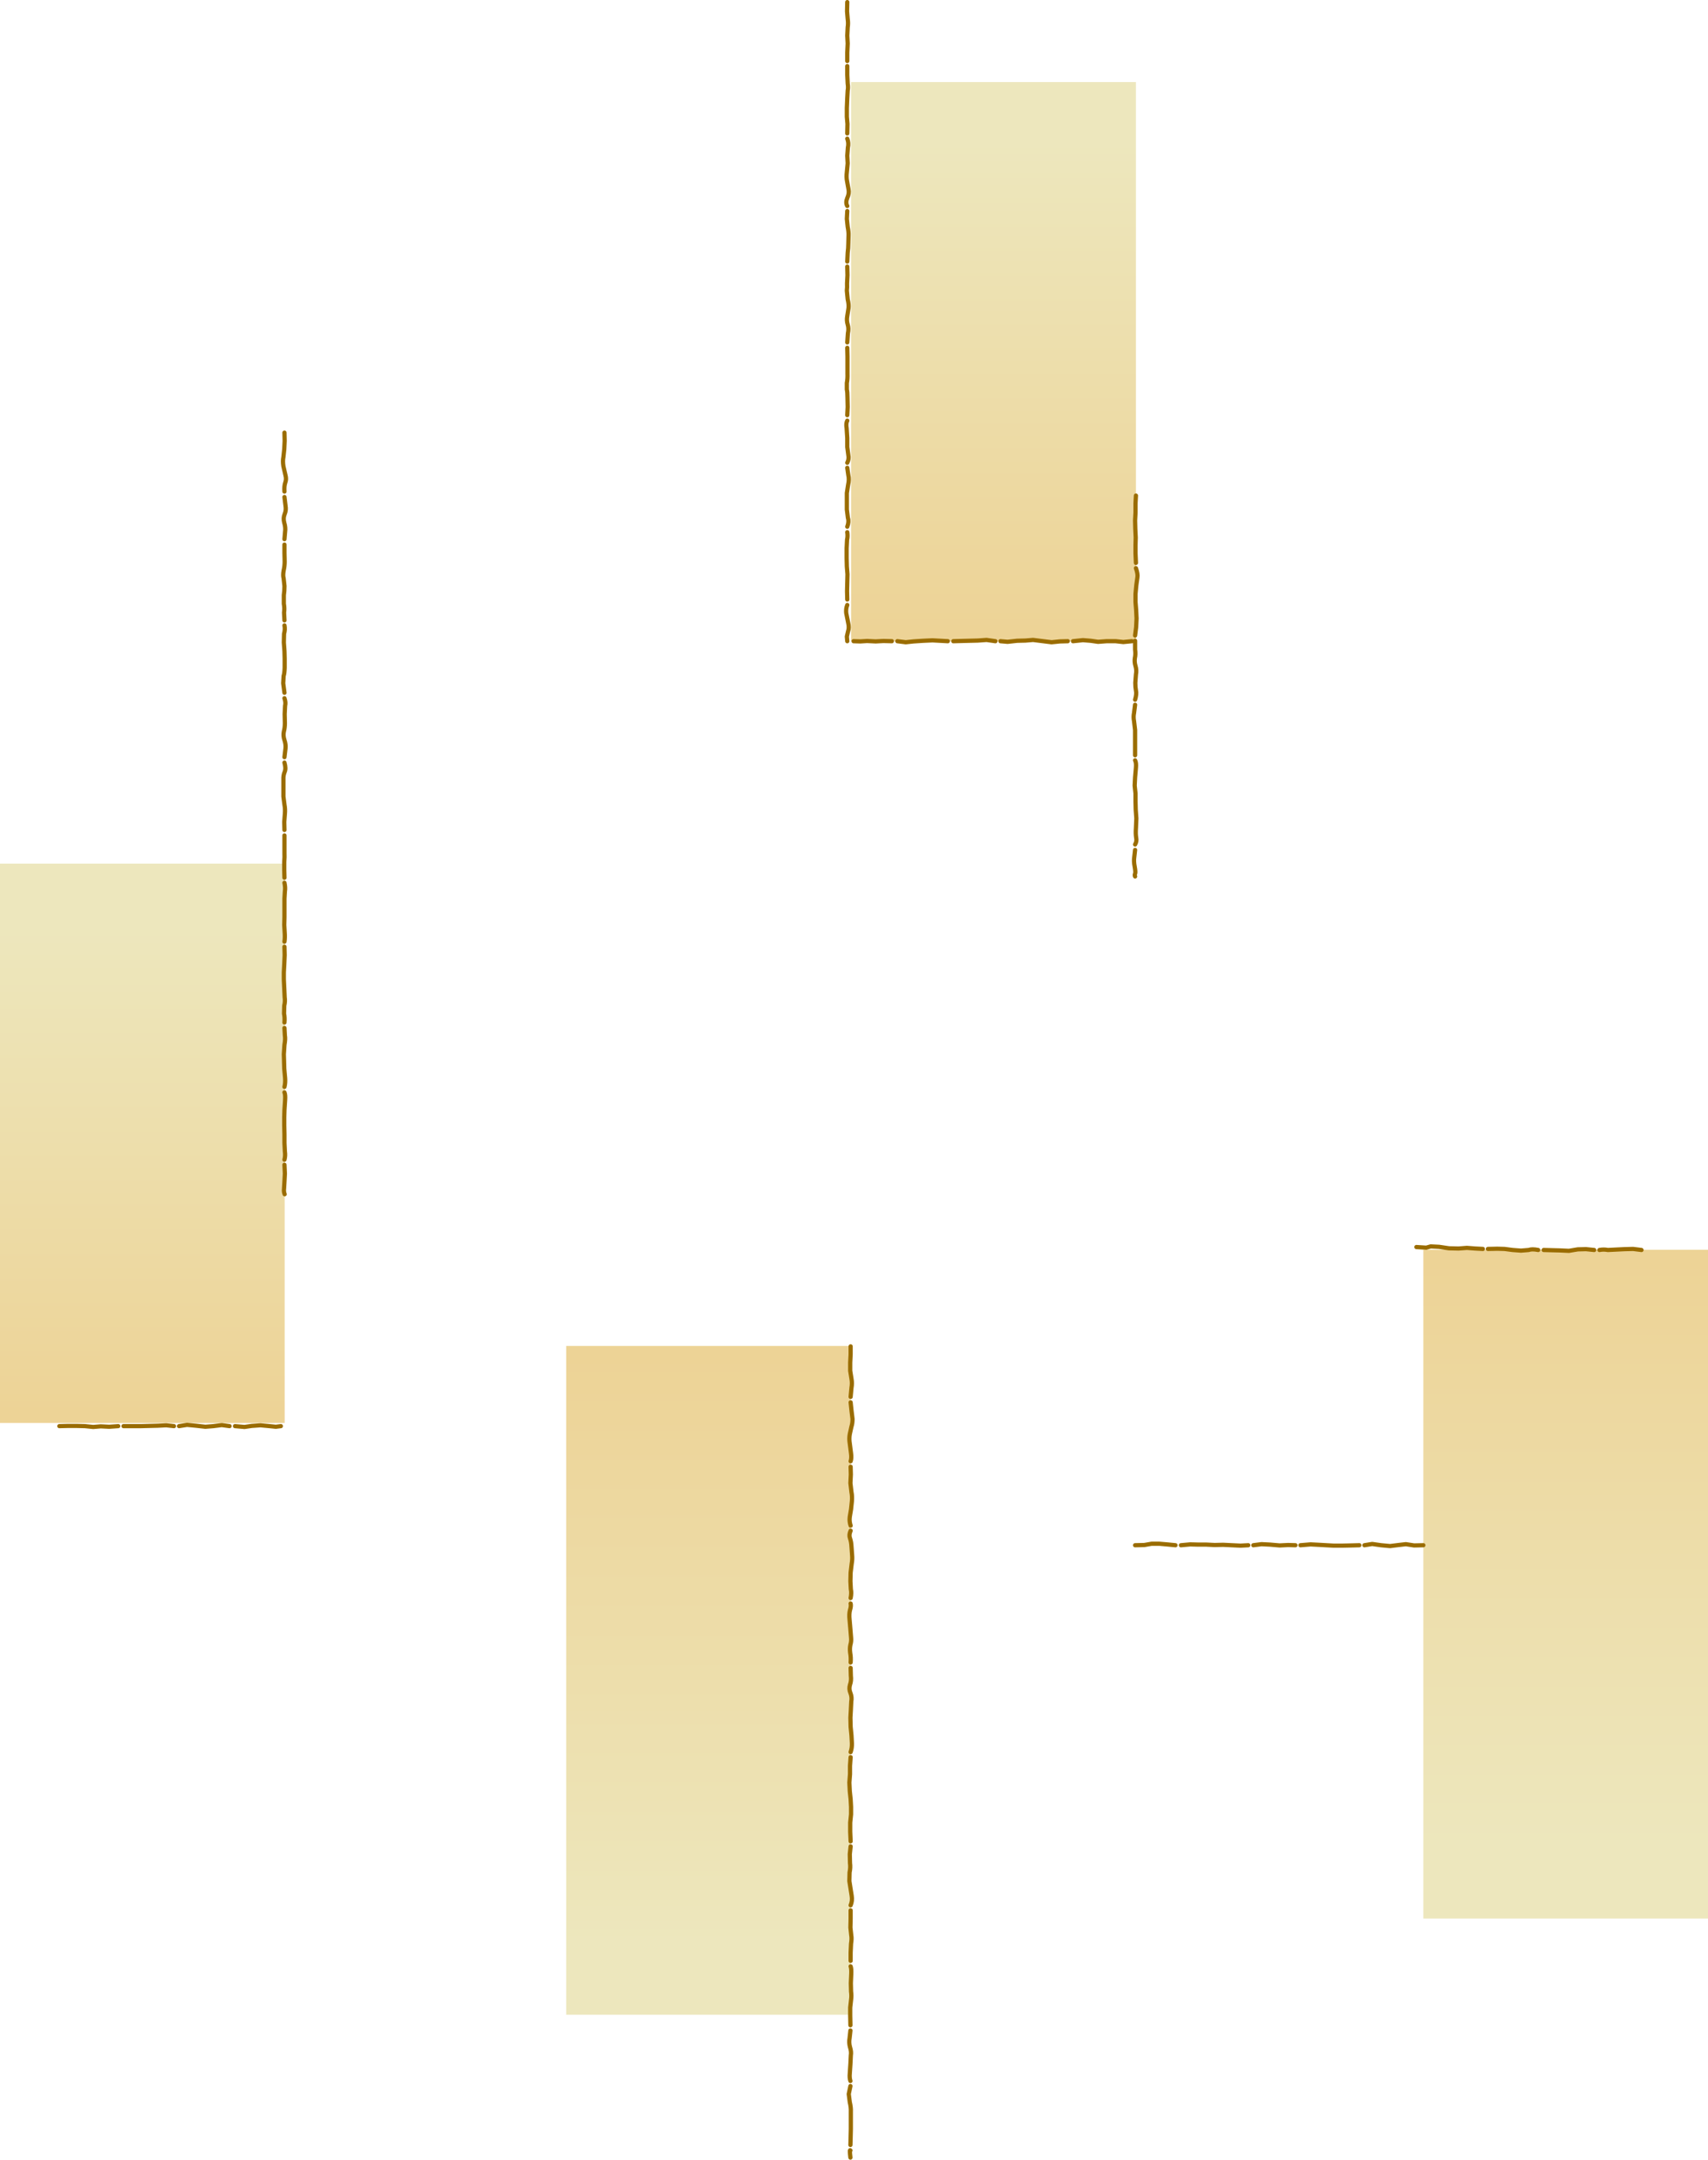 <?xml version="1.0" encoding="UTF-8" standalone="no"?>
<svg xmlns:xlink="http://www.w3.org/1999/xlink" height="513.15px" width="405.9px" xmlns="http://www.w3.org/2000/svg">
  <g transform="matrix(1.0, 0.0, 0.0, 1.0, 209.05, 340.35)">
    <path d="M60.9 -320.85 L60.9 -188.0 -6.8 -188.0 -6.8 -320.85 60.9 -320.85" fill="url(#gradient0)" fill-rule="evenodd" stroke="none"/>
    <path d="M129.2 -43.4 L196.85 -43.4 196.85 115.5 129.2 115.5 129.2 -43.4" fill="url(#gradient1)" fill-rule="evenodd" stroke="none"/>
    <path d="M-209.05 -2.25 L-209.05 -135.15 -141.4 -135.15 -141.4 -2.25 -209.05 -2.25" fill="url(#gradient2)" fill-rule="evenodd" stroke="none"/>
    <path d="M-74.5 -20.55 L-6.9 -20.55 -6.9 138.35 -74.5 138.35 -74.5 -20.55" fill="url(#gradient3)" fill-rule="evenodd" stroke="none"/>
    <path d="M60.9 -222.6 L60.8 -220.75 60.8 -218.55 60.7 -216.7 60.75 -214.65 60.85 -212.65 60.8 -210.9 60.8 -208.9 60.9 -206.6 M60.9 -205.35 Q61.4 -203.95 61.25 -203.15 L61.0 -201.35 60.8 -199.25 60.8 -197.3 60.95 -195.45 61.05 -193.4 60.95 -191.35 60.7 -189.35 M60.7 -188.1 L60.7 -186.05 Q60.85 -184.85 60.65 -184.0 60.5 -183.1 60.8 -182.1 61.1 -181.1 60.9 -180.1 L60.75 -178.1 Q60.75 -177.1 60.9 -176.3 61.1 -175.45 60.7 -174.1 M59.95 -188.0 L57.9 -187.8 56.1 -188.0 53.9 -188.0 51.9 -187.85 50.15 -188.1 48.3 -188.25 45.95 -188.0 M44.7 -188.0 L42.85 -187.95 40.85 -187.75 38.45 -188.05 36.45 -188.3 34.65 -188.15 32.65 -188.1 30.4 -187.85 28.7 -188.0 M60.7 -159.7 Q61.0 -159.15 60.9 -157.95 L60.7 -155.65 60.6 -153.7 60.8 -151.8 60.8 -149.9 60.85 -147.95 61.0 -145.9 60.9 -143.6 Q60.8 -142.25 60.95 -141.35 61.15 -140.45 60.7 -139.7 M60.7 -172.9 L60.45 -170.95 Q60.25 -170.0 60.45 -169.0 L60.7 -166.9 60.7 -164.85 60.7 -162.9 60.7 -160.9 M27.5 -188.0 L25.4 -188.3 23.3 -188.15 21.25 -188.1 19.3 -188.05 17.5 -188.0 M2.9 -188.0 L0.9 -188.05 -0.95 -187.95 -3.0 -188.05 -4.6 -187.95 -6.2 -188.0 M16.2 -188.0 L14.4 -188.1 12.55 -188.2 10.35 -188.1 8.05 -187.95 6.2 -187.75 4.2 -188.0 M60.7 -138.4 L60.5 -136.65 Q60.35 -135.75 60.6 -134.45 60.85 -133.1 60.7 -132.75 60.55 -132.4 60.7 -132.1 M169.8 -43.35 L167.85 -43.55 165.9 -43.5 163.8 -43.15 161.6 -43.25 159.65 -43.3 157.8 -43.35 M156.5 -43.35 Q155.0 -43.65 154.25 -43.35 L152.4 -43.2 150.4 -43.35 148.5 -43.6 146.75 -43.65 144.55 -43.6 M143.35 -43.6 L141.5 -43.7 139.55 -43.85 137.6 -43.7 135.3 -43.75 132.95 -44.1 130.95 -44.2 129.9 -43.9 127.55 -44.05 M181.05 -43.35 L179.05 -43.6 177.05 -43.55 175.05 -43.45 173.05 -43.35 Q172.05 -43.55 171.05 -43.35 M129.2 26.8 L127.0 26.85 125.05 26.55 123.3 26.75 121.3 27.0 119.15 26.8 117.05 26.5 115.2 26.8 M87.6 26.8 L85.75 26.9 83.65 26.8 81.6 26.7 79.6 26.75 77.6 26.65 75.7 26.65 73.8 26.6 71.6 26.8 M98.8 26.8 L97.05 26.75 95.05 26.85 92.75 26.65 90.75 26.55 88.8 26.8 M114.0 26.8 L112.1 26.85 109.85 26.9 107.9 26.9 106.1 26.8 104.35 26.7 102.4 26.6 100.0 26.8 M70.3 26.8 L68.25 26.6 66.5 26.45 64.6 26.45 62.9 26.75 60.7 26.8 M-7.7 -339.85 L-7.75 -337.65 -7.6 -335.85 Q-7.45 -334.8 -7.6 -333.9 L-7.7 -331.9 -7.6 -330.0 -7.7 -327.85 -7.7 -325.85 M-7.7 -324.65 L-7.7 -322.55 -7.6 -320.5 Q-7.45 -319.55 -7.6 -318.85 L-7.7 -317.05 -7.8 -314.7 -7.8 -312.6 -7.65 -310.9 -7.7 -308.65 M-7.7 -307.4 Q-7.3 -306.35 -7.55 -305.3 L-7.7 -303.35 -7.6 -301.55 -7.8 -299.45 Q-7.95 -298.25 -7.75 -297.3 L-7.4 -295.35 Q-7.2 -294.4 -7.7 -293.3 -8.15 -292.2 -7.7 -291.4 M-141.45 -237.55 L-141.4 -235.6 -141.5 -233.6 -141.7 -231.75 Q-141.9 -230.85 -141.7 -229.55 L-141.2 -227.4 Q-140.95 -226.5 -141.25 -225.7 -141.55 -224.85 -141.45 -223.55 M-141.45 -222.25 L-141.2 -220.2 Q-141.0 -219.15 -141.4 -218.2 -141.8 -217.25 -141.5 -216.15 -141.15 -215.0 -141.3 -214.0 L-141.45 -212.25 M-141.45 -210.95 L-141.45 -209.0 -141.4 -206.9 Q-141.4 -205.85 -141.65 -204.75 -141.85 -203.6 -141.65 -202.95 L-141.45 -201.1 Q-141.45 -199.9 -141.6 -198.95 L-141.6 -196.9 Q-141.4 -195.8 -141.55 -194.8 L-141.45 -192.95 M-7.7 -290.2 L-7.8 -288.35 -7.6 -286.45 Q-7.35 -285.2 -7.4 -284.35 L-7.45 -282.45 Q-7.45 -281.4 -7.6 -280.3 L-7.7 -278.2 M-7.7 -277.0 L-7.65 -274.95 -7.75 -273.0 Q-7.7 -272.1 -7.8 -271.3 L-7.6 -269.25 Q-7.3 -268.0 -7.4 -267.15 L-7.7 -265.25 Q-7.9 -264.2 -7.6 -263.25 -7.3 -262.3 -7.55 -261.15 L-7.7 -259.0 M-7.7 -257.7 L-7.65 -255.65 -7.65 -253.75 -7.65 -251.6 Q-7.6 -250.35 -7.8 -249.35 L-7.8 -247.8 Q-7.65 -247.2 -7.65 -245.9 L-7.6 -243.65 -7.7 -241.7 M-7.7 -240.4 Q-8.05 -239.75 -7.85 -238.6 L-7.7 -236.25 -7.7 -234.15 -7.45 -232.25 Q-7.25 -231.25 -7.7 -230.4 M-7.7 -229.2 L-7.45 -227.45 Q-7.2 -226.45 -7.5 -225.15 L-7.8 -223.2 -7.8 -221.5 -7.8 -219.3 -7.55 -217.3 Q-7.25 -216.4 -7.7 -215.2 M-7.7 -213.9 Q-7.55 -212.95 -7.75 -212.1 L-7.85 -210.1 -7.85 -207.75 -7.8 -205.75 -7.65 -203.9 -7.7 -201.9 -7.75 -199.9 -7.7 -197.9 M-194.95 -1.5 L-192.9 -1.55 -190.9 -1.55 -188.85 -1.5 -186.9 -1.3 -185.1 -1.45 -183.1 -1.35 -180.95 -1.5 M-166.5 -1.5 L-164.6 -1.8 -162.5 -1.6 -160.25 -1.35 -158.35 -1.5 -156.35 -1.75 -154.5 -1.5 M-179.7 -1.5 L-177.85 -1.5 -175.5 -1.5 -173.55 -1.55 -171.55 -1.6 -169.55 -1.7 -167.7 -1.5 M-7.7 -196.6 Q-8.05 -195.75 -7.95 -194.7 L-7.5 -192.45 Q-7.2 -191.2 -7.5 -190.4 L-7.8 -189.1 -7.7 -188.0 M-141.45 -191.75 Q-141.25 -190.8 -141.55 -189.75 L-141.6 -187.7 -141.45 -185.65 -141.4 -183.85 -141.4 -181.7 Q-141.45 -180.3 -141.65 -179.75 L-141.75 -178.0 -141.45 -175.75 M-141.45 -174.45 Q-141.1 -173.45 -141.3 -172.65 L-141.4 -170.7 -141.35 -168.5 Q-141.35 -167.45 -141.6 -166.5 -141.8 -165.55 -141.45 -164.5 -141.1 -163.45 -141.2 -162.55 L-141.45 -160.45 M-141.45 -159.15 Q-141.05 -157.75 -141.4 -156.95 -141.75 -156.1 -141.7 -155.15 L-141.7 -153.1 -141.7 -151.1 -141.45 -149.15 Q-141.25 -148.1 -141.35 -147.0 L-141.5 -145.05 -141.45 -143.15 M-141.45 -141.85 L-141.45 -140.0 -141.45 -137.8 Q-141.4 -136.7 -141.5 -135.55 L-141.5 -133.65 -141.45 -131.8 M-141.45 -130.6 Q-141.2 -129.45 -141.35 -128.55 L-141.45 -126.8 -141.45 -124.8 -141.45 -122.4 -141.5 -120.6 -141.4 -118.85 Q-141.3 -117.6 -141.45 -116.6 M-141.45 -115.4 L-141.4 -113.4 -141.5 -111.2 -141.6 -109.3 -141.6 -107.65 -141.5 -105.55 -141.4 -103.4 Q-141.25 -102.4 -141.5 -101.4 L-141.55 -99.5 Q-141.35 -98.6 -141.45 -97.4 M-141.45 -96.1 L-141.35 -94.3 Q-141.2 -93.5 -141.45 -92.1 L-141.6 -89.85 -141.55 -88.25 -141.5 -86.45 -141.3 -84.25 Q-141.2 -83.05 -141.45 -82.1 M-141.45 -80.8 Q-141.2 -80.25 -141.3 -78.9 L-141.45 -76.6 -141.5 -74.9 -141.5 -72.95 -141.45 -70.8 -141.45 -68.8 -141.35 -66.75 Q-141.2 -65.75 -141.45 -64.8 M-141.45 -63.6 L-141.35 -61.5 -141.45 -59.6 -141.55 -57.95 Q-141.65 -57.15 -141.4 -56.6 M-153.2 -1.5 L-150.95 -1.3 -149.25 -1.55 -147.15 -1.7 -145.0 -1.5 -143.5 -1.35 -142.3 -1.5 M-6.9 -20.45 L-6.9 -18.55 -7.0 -16.6 -7.0 -14.65 -6.7 -12.75 Q-6.5 -11.7 -6.7 -10.6 L-6.9 -8.45 M-6.9 -7.15 L-6.7 -5.25 -6.45 -3.2 Q-6.45 -2.15 -6.7 -1.4 L-7.1 0.4 Q-7.3 1.5 -7.1 2.65 L-6.8 5.0 Q-6.65 6.15 -6.9 6.85 M-6.9 8.15 L-6.85 10.0 -6.95 12.05 -6.7 14.2 Q-6.5 15.15 -6.6 16.35 L-6.8 18.25 -7.1 20.05 Q-7.25 21.15 -6.9 22.15 M-6.9 23.35 Q-7.35 24.35 -7.05 25.15 -6.75 26.0 -6.7 27.1 L-6.55 29.15 Q-6.45 30.1 -6.65 31.2 L-6.9 33.3 -6.95 35.35 -6.85 37.25 Q-6.65 38.15 -6.9 39.35 M-6.9 40.65 Q-6.75 41.25 -7.05 42.2 -7.3 43.15 -7.15 44.5 L-6.95 46.85 -6.8 48.7 Q-6.7 49.6 -6.95 50.45 -7.15 51.35 -7.0 52.4 -6.8 53.5 -6.9 54.65 M-6.9 55.95 L-6.85 57.8 Q-6.7 59.0 -7.05 59.95 -7.35 60.95 -6.95 61.9 -6.55 62.9 -6.75 63.95 L-6.85 66.0 -6.95 67.75 -6.9 69.95 -6.7 72.0 -6.6 73.8 Q-6.55 74.95 -6.9 75.95 M-6.9 77.15 L-7.05 79.2 -7.05 81.2 -7.2 83.2 -7.1 85.25 -6.9 87.15 -6.8 88.95 -6.8 90.75 -7.0 92.7 -7.0 94.9 -6.9 97.15 M-6.9 98.35 L-7.1 100.2 -7.05 102.35 Q-6.9 103.35 -7.15 104.55 L-7.2 106.6 -6.95 108.2 -6.65 110.1 Q-6.45 111.3 -6.9 112.35 M-6.9 113.55 L-6.9 115.5 -6.95 117.65 -6.75 119.5 Q-6.6 120.25 -6.8 121.45 L-6.9 123.6 -6.9 125.55 M-6.9 126.85 Q-6.7 127.4 -6.75 128.6 L-6.85 130.85 -6.8 132.85 Q-6.65 133.85 -6.8 134.85 L-7.0 136.65 -7.0 138.55 -6.95 140.85 M-6.95 142.1 L-7.15 143.95 Q-7.35 144.95 -7.05 146.05 -6.7 147.15 -6.85 148.0 L-6.95 150.05 -7.1 152.3 Q-7.2 153.4 -6.95 154.1 M-6.95 155.3 L-7.35 157.2 -7.1 159.15 Q-6.8 160.35 -6.85 161.4 L-6.85 163.6 -6.85 165.5 -6.9 167.55 -6.95 169.3 M-6.95 170.6 Q-7.2 170.2 -6.95 172.3" fill="none" stroke="#9a6c00" stroke-linecap="round" stroke-linejoin="round" stroke-width="1.0"/>
  </g>
  <defs>
    <linearGradient gradientTransform="matrix(0.0, 0.071, 0.041, 0.0, 27.0, -248.55)" gradientUnits="userSpaceOnUse" id="gradient0" spreadMethod="pad" x1="-819.2" x2="819.2">
      <stop offset="0.0" stop-color="#ede7bd"/>
      <stop offset="1.0" stop-color="#edd396"/>
    </linearGradient>
    <linearGradient gradientTransform="matrix(0.0, -0.085, -0.041, 0.0, 163.05, 29.0)" gradientUnits="userSpaceOnUse" id="gradient1" spreadMethod="pad" x1="-819.2" x2="819.2">
      <stop offset="0.0" stop-color="#ede7bd"/>
      <stop offset="1.0" stop-color="#edd396"/>
    </linearGradient>
    <linearGradient gradientTransform="matrix(0.0, 0.071, 0.041, 0.0, -175.2, -62.8)" gradientUnits="userSpaceOnUse" id="gradient2" spreadMethod="pad" x1="-819.2" x2="819.2">
      <stop offset="0.0" stop-color="#ede7bd"/>
      <stop offset="1.0" stop-color="#edd396"/>
    </linearGradient>
    <linearGradient gradientTransform="matrix(0.0, -0.085, -0.041, 0.0, -40.7, 51.8)" gradientUnits="userSpaceOnUse" id="gradient3" spreadMethod="pad" x1="-819.2" x2="819.2">
      <stop offset="0.0" stop-color="#ede7bd"/>
      <stop offset="1.0" stop-color="#edd396"/>
    </linearGradient>
  </defs>
</svg>
